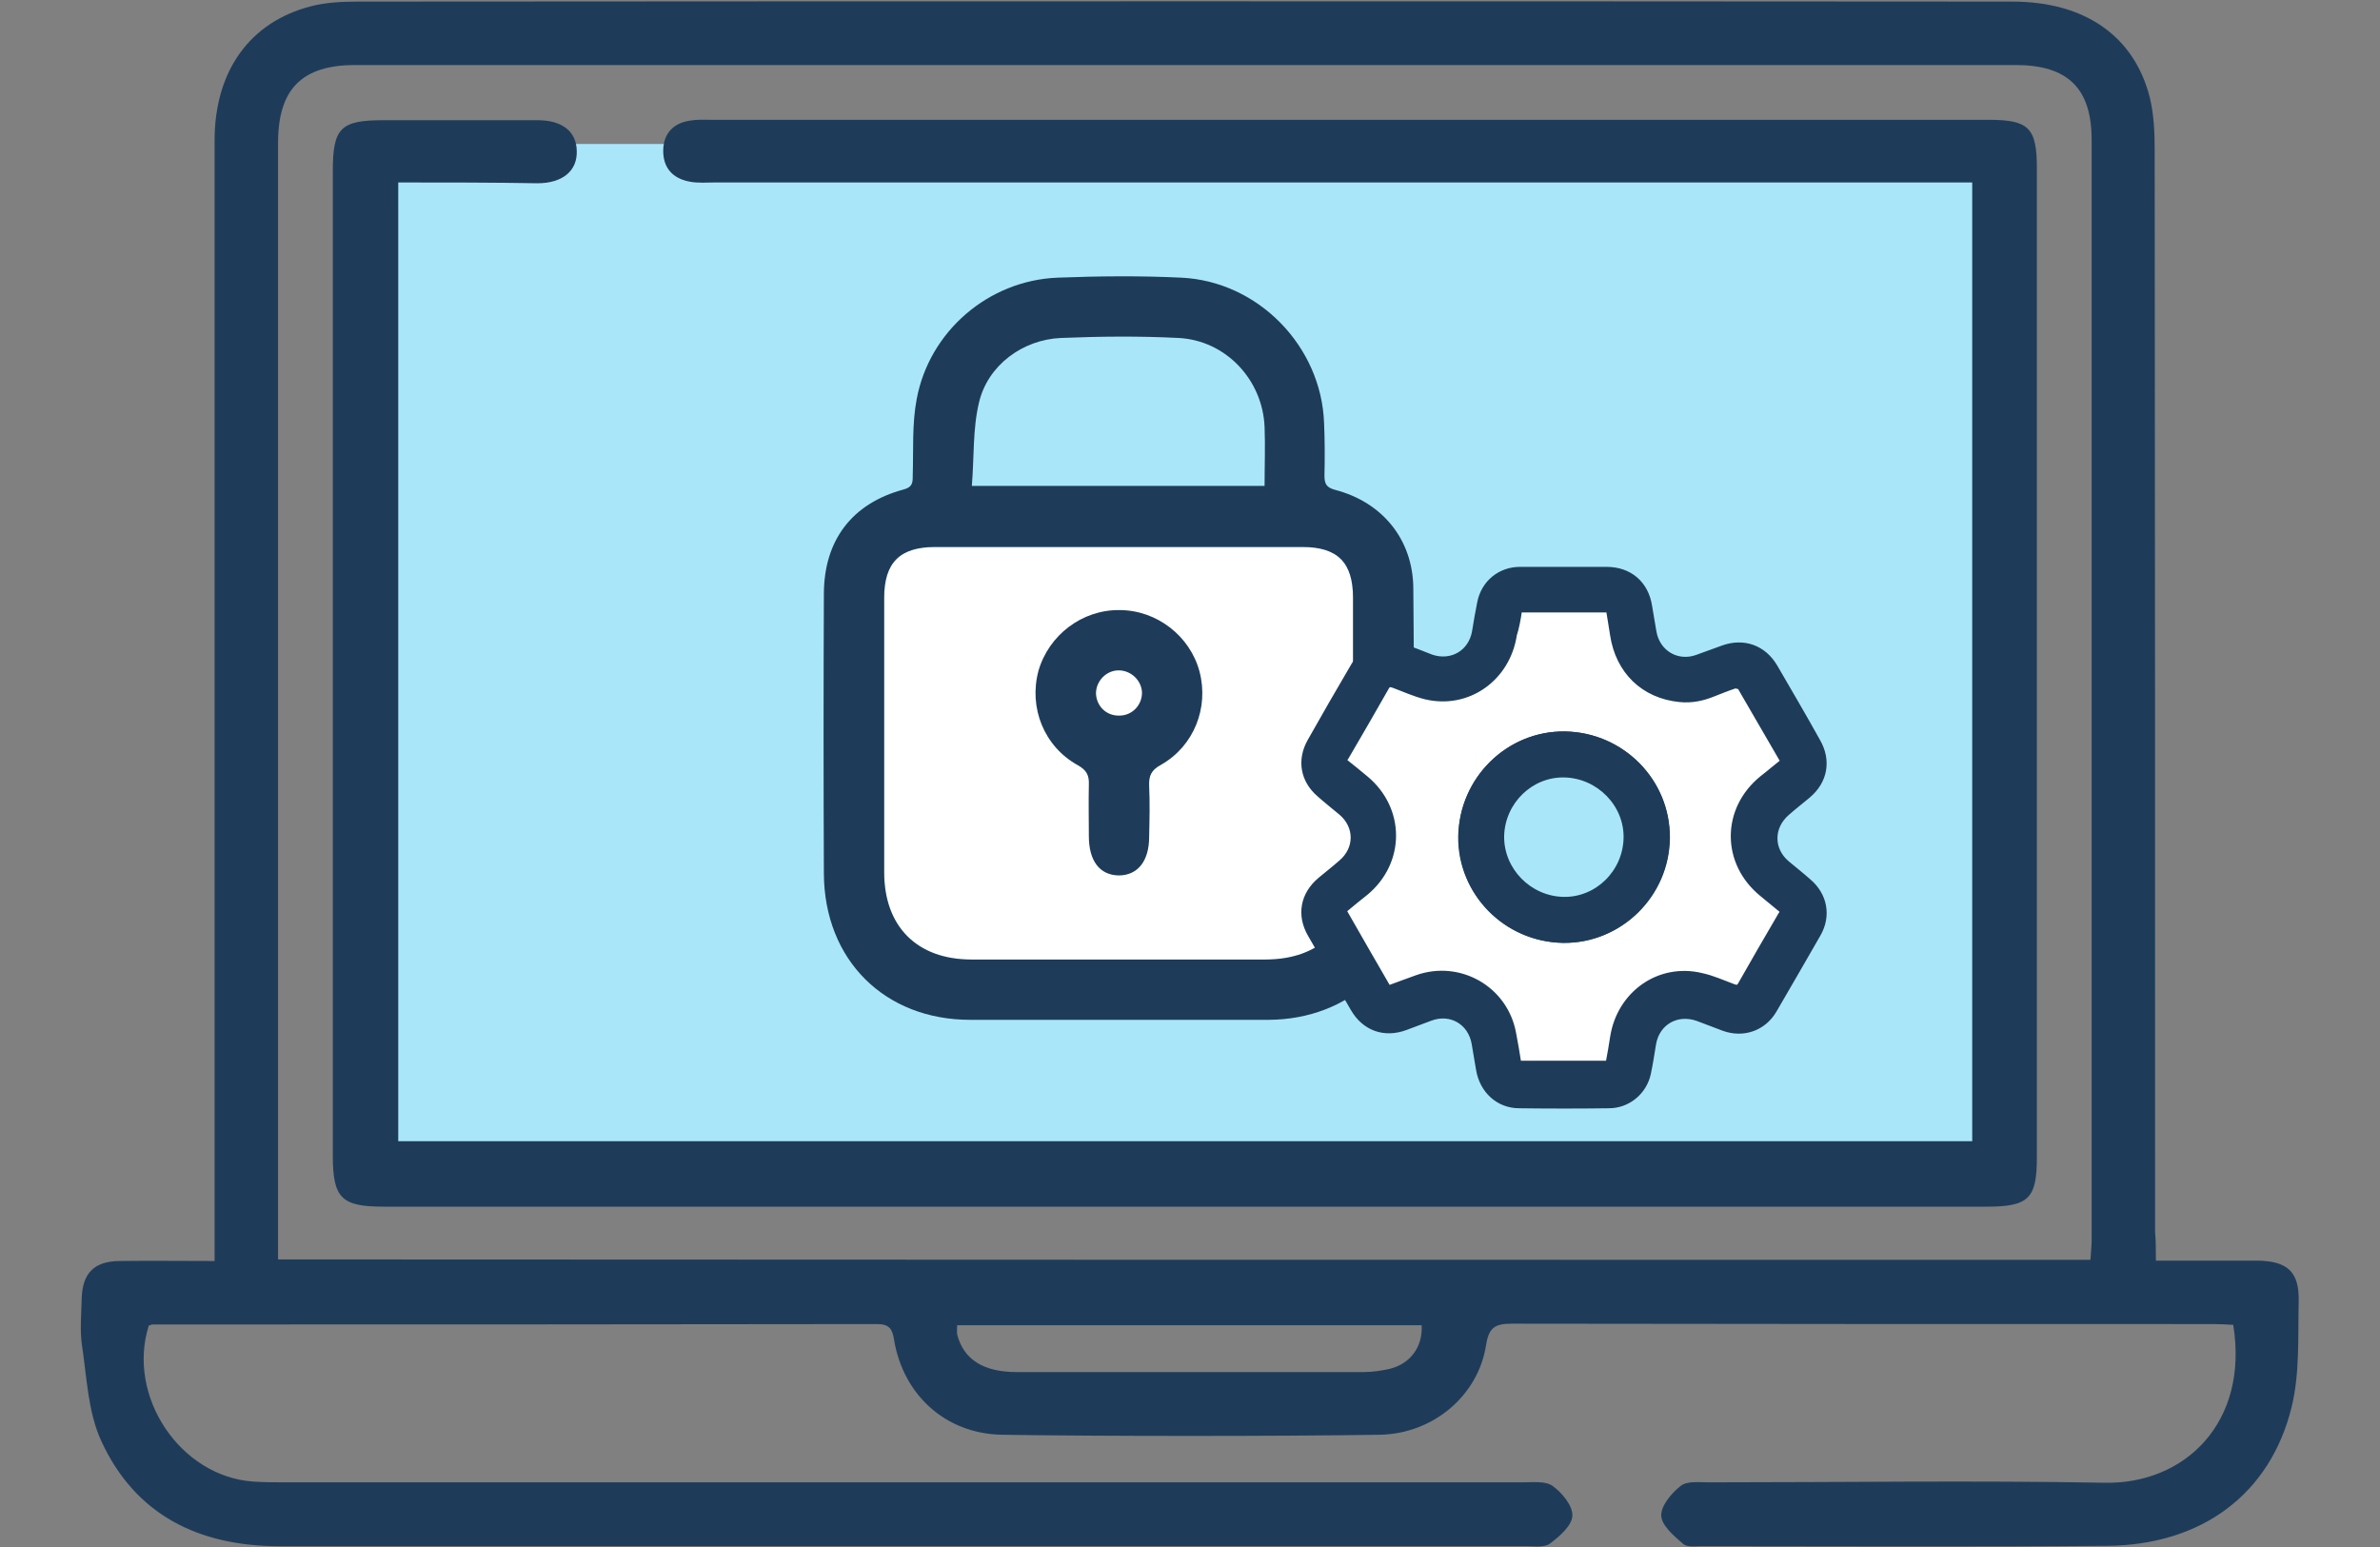 <?xml version="1.0" encoding="utf-8"?>
<!-- Generator: Adobe Illustrator 27.5.0, SVG Export Plug-In . SVG Version: 6.00 Build 0)  -->
<svg version="1.1" id="Layer_1" xmlns="http://www.w3.org/2000/svg" xmlns:xlink="http://www.w3.org/1999/xlink" x="0px" y="0px"
	 viewBox="0 0 600 390" style="enable-background:new 0 0 600 390;" xml:space="preserve">
<rect x="0" y="0" width="600" height="390" fill="#808080" stroke="none"/>
<style type="text/css">
	.st0{fill:#AAE6FA;}
	.st1{fill:#1E3C5A;}
	.st2{fill:#FFFFFF;}
	.st3{fill:#1E3C5A;stroke:#1E3C5A;stroke-width:0.992;stroke-miterlimit:10;}
	.st4{fill:#FFFFFF;stroke:#1E3C5A;stroke-width:0.992;stroke-miterlimit:10;}
</style>
<g>
	<rect x="92.8" y="36.3" class="st0" width="415.2" height="261.3"/>
	<g id="SiyeHj_00000138555526377627849230000007095041990760031898_">
		<g>
			<path class="st1" d="M543.5,317.8c9.1,0,17.3,0,25.5,0c7.7,0.1,10.7,2.8,10.5,10.4c-0.2,8.9,0.3,18.1-1.8,26.6
				c-5.4,21.9-22.7,34.7-46.4,34.9c-34.1,0.3-68.3,0.1-102.4,0.1c-1.6,0-3.6,0.3-4.6-0.6c-2.3-2-5.4-4.6-5.5-7.1
				c-0.1-2.5,2.6-5.7,4.9-7.5c1.6-1.3,4.7-0.9,7.1-0.9c33.3,0,66.5-0.5,99.8,0.1c20.2,0.4,36.4-15.2,32.4-39.8
				c-1.6-0.1-3.3-0.2-5-0.2c-59,0-118,0-176.9-0.1c-4.4,0-5.8,1.1-6.5,5.6c-2,12.5-13.3,22.2-26.8,22.4c-24.7,0.4-70.6,0.4-95.3,0
				c-14.2-0.3-24.8-10.1-27.1-23.9c-0.4-2.7-1.2-4-4.2-4c-60.9,0.1-121.8,0.1-182.7,0.1c-0.3,0-0.7,0.2-1,0.3
				c-5.6,17.8,7.9,38,26.3,39.3c2.8,0.2,5.6,0.2,8.4,0.2c96.8,0,214.8,0,311.6,0c2.6,0,5.8-0.4,7.6,0.9c2.4,1.7,5.1,5,5,7.5
				c-0.1,2.5-3.2,5.2-5.6,7c-1.4,1.1-4,0.7-6.1,0.7c-97.7,0-216.6,0-314.2,0c-20.3,0-36.4-7.8-45-26.6c-3.3-7.2-3.6-15.8-4.8-23.8
				c-0.6-3.9-0.2-8-0.1-12.1c0.2-6.3,3.1-9.3,9.4-9.4c7.8-0.1,15.7,0,24.1,0c0-2.4,0-4.5,0-6.5c0-92,0-184,0-276
				c0-17.4,8.8-29.8,24.2-33.8c3.8-1,8-1.2,11.9-1.2c132-0.1,285.2-0.1,417.1,0c18.3,0,30.8,8.7,34.7,24.3c1,4.2,1.2,8.7,1.2,13
				c0.1,91,0.1,181.9,0.1,272.9C543.5,312.7,543.5,314.9,543.5,317.8z M527,317.6c0.1-1.8,0.3-3.3,0.3-4.8c0-92.5,0-185.1,0-277.6
				c0-12.9-6-18.8-19.1-18.8c-132.5,0-286.2,0-418.7,0c-13.4,0-19.4,6.1-19.4,19.6c0,92,0,184,0,276c0,1.8,0,3.7,0,5.5
				C215.7,317.6,381.9,317.6,527,317.6z M241.3,334.1c0,1-0.1,1.7,0,2.3c1.6,6.3,6.6,9.5,15,9.5c22,0,65.3,0,87.3,0
				c2.2,0,4.5-0.3,6.7-0.8c5.3-1.3,8.4-5.6,8.1-11C326.5,334.1,273.4,334.1,241.3,334.1z"/>
			<path class="st1" d="M100.4,46c0,80.9,0,161.1,0,241.7c125.1,0,271.4,0,396.8,0c0-80.3,0-160.6,0-241.7c-2.1,0-4.3,0-6.5,0
				c-96.4,0-214.1,0-310.5,0c-2.1,0-4.2,0.2-6.3-0.2c-4.4-0.8-6.8-3.6-6.7-8c0.1-4.2,2.6-6.8,6.8-7.4c1.7-0.3,3.5-0.2,5.2-0.2
				c100.3,0,221.8,0,322.1,0c10.2,0,12.2,2,12.2,12.3c0,83.1,0,166.2,0,249.3c0,10.4-2.1,12.4-12.7,12.4c-127.6,0-276.4,0-404,0
				c-10.7,0-12.9-2.1-12.9-12.9c0-82.7,0-165.5,0-248.2c0-10.9,2-12.8,12.8-12.8c12.9,0,25.9,0,38.8,0c6.2,0,9.8,2.8,9.9,7.7
				c0.2,5-3.5,8.2-9.9,8.2C124.1,46,112.5,46,100.4,46z"/>
		</g>
	</g>
	<g>
		<path class="st2" d="M282.5,137.9c-15.6,0-31.2,0-46.8,0c-8.8,0-12.8,3.9-12.8,12.8c0,23.1,0,46.1,0,69.2c0,13.7,8.3,22,22,22
			c24.7,0,49.4,0,74.1,0c13.8,0,22.1-8.2,22.1-22c0-23.1,0-46.1,0-69.2c0-8.9-3.9-12.8-12.7-12.8
			C313.2,137.9,297.8,137.9,282.5,137.9z"/>
		<g>
			<path class="st1" d="M281.9,257.1c-12.4,0-24.8,0-37.3,0c-21.6,0-36.8-15.1-36.9-36.9c-0.1-23.5-0.1-46.9,0-70.4
				c0-13.6,7.1-22.9,20.1-26.4c2.3-0.6,2.3-1.8,2.3-3.5c0.2-6.4-0.2-13,1-19.3c3.2-17.1,18.1-29.9,35.5-30.6
				c10.4-0.4,20.8-0.5,31.2,0c19.4,0.9,35.3,17.3,36,36.6c0.2,4.4,0.2,8.9,0.1,13.3c0,2.1,0.5,3,2.7,3.6
				c11.9,3.1,19.6,12.5,19.7,24.8c0.2,24.6,0.4,49.2-0.1,73.8c-0.4,20.5-15.8,34.9-36.4,35C307.3,257.1,294.6,257.1,281.9,257.1z
				 M282.5,137.9c-15.6,0-31.2,0-46.8,0c-8.8,0-12.8,3.9-12.8,12.8c0,23.1,0,46.1,0,69.2c0,13.7,8.3,22,22,22c24.7,0,49.4,0,74.1,0
				c13.8,0,22.1-8.2,22.1-22c0-23.1,0-46.1,0-69.2c0-8.9-3.9-12.8-12.7-12.8C313.2,137.9,297.8,137.9,282.5,137.9z M318.8,122.5
				c0-5.1,0.2-10,0-14.9c-0.5-11.9-9.8-21.8-21.7-22.4c-9.9-0.5-19.8-0.4-29.6,0c-9.7,0.4-18.5,6.9-20.7,16.3
				c-1.6,6.7-1.2,13.9-1.8,21C270.1,122.5,294.3,122.5,318.8,122.5z"/>
			<path class="st1" d="M282.2,153.8c9.4,0,17.8,6.5,20.2,15.5c2.4,9.1-1.4,18.8-9.7,23.5c-2.4,1.3-3.1,2.7-3,5.3
				c0.2,4.3,0.1,8.6,0,12.9c0,6.1-2.9,9.7-7.7,9.7c-4.8-0.1-7.5-3.7-7.5-9.9c0-4.3-0.1-8.6,0-12.9c0.1-2.4-0.5-3.7-2.8-5
				c-8.5-4.7-12.4-14.5-9.9-23.8C264.4,160.1,272.8,153.7,282.2,153.8z M282,169c-3.1,0-5.7,2.7-5.7,5.8c0.1,3.2,2.6,5.7,5.9,5.6
				c3.2,0,5.7-2.6,5.7-5.8C287.8,171.6,285.2,169,282,169z"/>
		</g>
	</g>
	<g id="BdJ0dZ_00000064333647201114994200000013179379207514245810_">
		<g>
			<path class="st3" d="M350.4,162.1c1.4,0.3,2.8,0.6,4.1,1c2.2,0.7,4.3,1.6,6.4,2.4c5,1.7,9.8-1.1,10.7-6.3
				c0.4-2.4,0.8-4.9,1.3-7.3c1-5.1,5.2-8.5,10.3-8.5c7.3,0,14.6,0,21.8,0c5.9,0,10.1,3.6,11,9.4c0.4,2.2,0.7,4.3,1.1,6.5
				c0.9,5.1,5.7,8,10.6,6.3c2.2-0.8,4.4-1.6,6.6-2.4c5.3-1.9,10.4-0.1,13.3,4.8c3.6,6.2,7.3,12.5,10.8,18.8
				c2.8,4.9,1.9,10.2-2.5,13.9c-1.8,1.5-3.6,2.9-5.3,4.4c-4,3.5-4,9,0,12.4c1.8,1.5,3.7,3,5.5,4.6c4.1,3.5,5.1,8.8,2.4,13.5
				c-3.7,6.4-7.4,12.9-11.1,19.2c-2.7,4.6-7.9,6.4-12.9,4.6c-2.2-0.8-4.4-1.7-6.6-2.5c-5.1-1.8-10,1-10.9,6.3
				c-0.4,2.5-0.8,5-1.3,7.4c-1,4.8-5.2,8.3-10.1,8.3c-7.5,0.1-15.1,0.1-22.6,0c-5.3,0-9.5-3.8-10.4-9.3c-0.4-2.2-0.7-4.3-1.1-6.5
				c-0.9-5.2-5.7-8.1-10.7-6.3c-2.2,0.8-4.3,1.6-6.4,2.4c-5.4,2-10.5,0.2-13.4-4.8c-3.6-6.2-7.2-12.4-10.8-18.7
				c-2.9-5-1.9-10.3,2.5-14c1.8-1.5,3.6-2.9,5.3-4.4c4-3.4,4-8.9,0-12.3c-1.8-1.5-3.7-3-5.5-4.6c-4.2-3.6-5.1-8.8-2.4-13.6
				c3.6-6.4,7.3-12.8,11-19.1C343.2,164.1,346.5,162.3,350.4,162.1z M383.2,153.9c-0.4,2.1-0.7,4.3-1.1,6.4
				c-1.7,11.2-11.9,18.3-22.6,15.7c-2.8-0.7-5.4-1.8-8.1-2.9c-0.8-0.3-1.2-0.2-1.6,0.6c-3.3,5.9-6.7,11.7-10.1,17.5
				c-0.1,0.3-0.3,0.5-0.4,0.8c1.8,1.5,3.5,2.9,5.3,4.3c9.4,7.8,9.4,21.3,0,29.1c-1.8,1.5-3.5,2.9-5.4,4.4
				c3.7,6.4,7.4,12.8,11.1,19.3c2.5-0.9,4.8-1.8,7.1-2.6c10.8-3.9,22.4,2.8,24.5,14.1c0.5,2.5,0.9,4.9,1.3,7.5c7.4,0,14.8,0,22.3,0
				c0.4-2.1,0.7-4.3,1.1-6.4c1.7-11.2,11.9-18.3,22.6-15.7c2.8,0.7,5.4,1.8,8.1,2.8c0.8,0.3,1.2,0.2,1.6-0.6
				c3.3-5.9,6.7-11.7,10.1-17.5c0.1-0.3,0.3-0.5,0.4-0.8c-1.7-1.4-3.4-2.8-5.1-4.2c-9.7-8-9.7-21.5,0-29.4c1.7-1.4,3.4-2.8,5.2-4.2
				c-3.5-6.1-7-12.1-10.5-18.1c-0.1-0.2-0.2-0.5-0.3-0.5c-0.4-0.1-0.9-0.3-1.2-0.2c-1.8,0.6-3.6,1.3-5.3,2c-2.8,1.1-5.6,1.7-8.5,1.4
				c-9.2-1-15.7-7.2-17.1-16.4c-0.3-2.1-0.7-4.1-1-6.2C398,153.9,390.6,153.9,383.2,153.9z"/>
			<path class="st4" d="M383.2,153.9c7.4,0,14.8,0,22.2,0c0.3,2,0.7,4.1,1,6.2c1.4,9.2,7.8,15.5,17.1,16.4c3,0.3,5.8-0.3,8.5-1.4
				c1.8-0.7,3.5-1.4,5.3-2c0.3-0.1,0.8,0.1,1.2,0.2c0.2,0.1,0.2,0.4,0.3,0.5c3.5,6,7,12.1,10.5,18.1c-1.8,1.4-3.5,2.9-5.2,4.2
				c-9.7,7.9-9.7,21.5,0,29.4c1.7,1.4,3.3,2.7,5.1,4.2c-0.1,0.3-0.2,0.6-0.4,0.8c-3.4,5.8-6.8,11.7-10.1,17.5
				c-0.4,0.8-0.8,0.9-1.6,0.6c-2.7-1-5.3-2.2-8.1-2.8c-10.8-2.6-20.9,4.6-22.6,15.7c-0.3,2.1-0.7,4.2-1.1,6.4c-7.5,0-14.8,0-22.3,0
				c-0.4-2.5-0.8-5-1.3-7.5c-2.1-11.3-13.7-17.9-24.5-14.1c-2.3,0.8-4.6,1.7-7.1,2.6c-3.7-6.4-7.4-12.8-11.1-19.3
				c1.8-1.5,3.6-3,5.4-4.4c9.4-7.8,9.4-21.3,0-29.1c-1.7-1.4-3.5-2.9-5.3-4.3c0.1-0.3,0.2-0.6,0.4-0.8c3.4-5.8,6.8-11.7,10.1-17.5
				c0.4-0.8,0.8-0.9,1.6-0.6c2.7,1,5.3,2.2,8.1,2.9c10.8,2.6,20.9-4.6,22.6-15.7C382.5,158.2,382.9,156.1,383.2,153.9z M394.5,184.9
				c-14.3-0.2-26.2,11.5-26.3,25.9c-0.2,14.3,11.4,26.1,25.9,26.4c14.3,0.2,26.3-11.5,26.4-26C420.6,196.9,409,185.1,394.5,184.9z"
				/>
			<path class="st3" d="M394.5,184.9c14.4,0.2,26.1,12,25.9,26.3c-0.1,14.5-12.1,26.2-26.4,26c-14.5-0.2-26.1-12.1-25.9-26.4
				C368.4,196.4,380.2,184.7,394.5,184.9z M394.1,226.6c8.4,0.2,15.5-6.7,15.7-15.3c0.2-8.4-6.8-15.6-15.4-15.8
				c-8.4-0.2-15.5,6.7-15.7,15.3C378.6,219.3,385.6,226.4,394.1,226.6z"/>
		</g>
	</g>
</g>
</svg>
